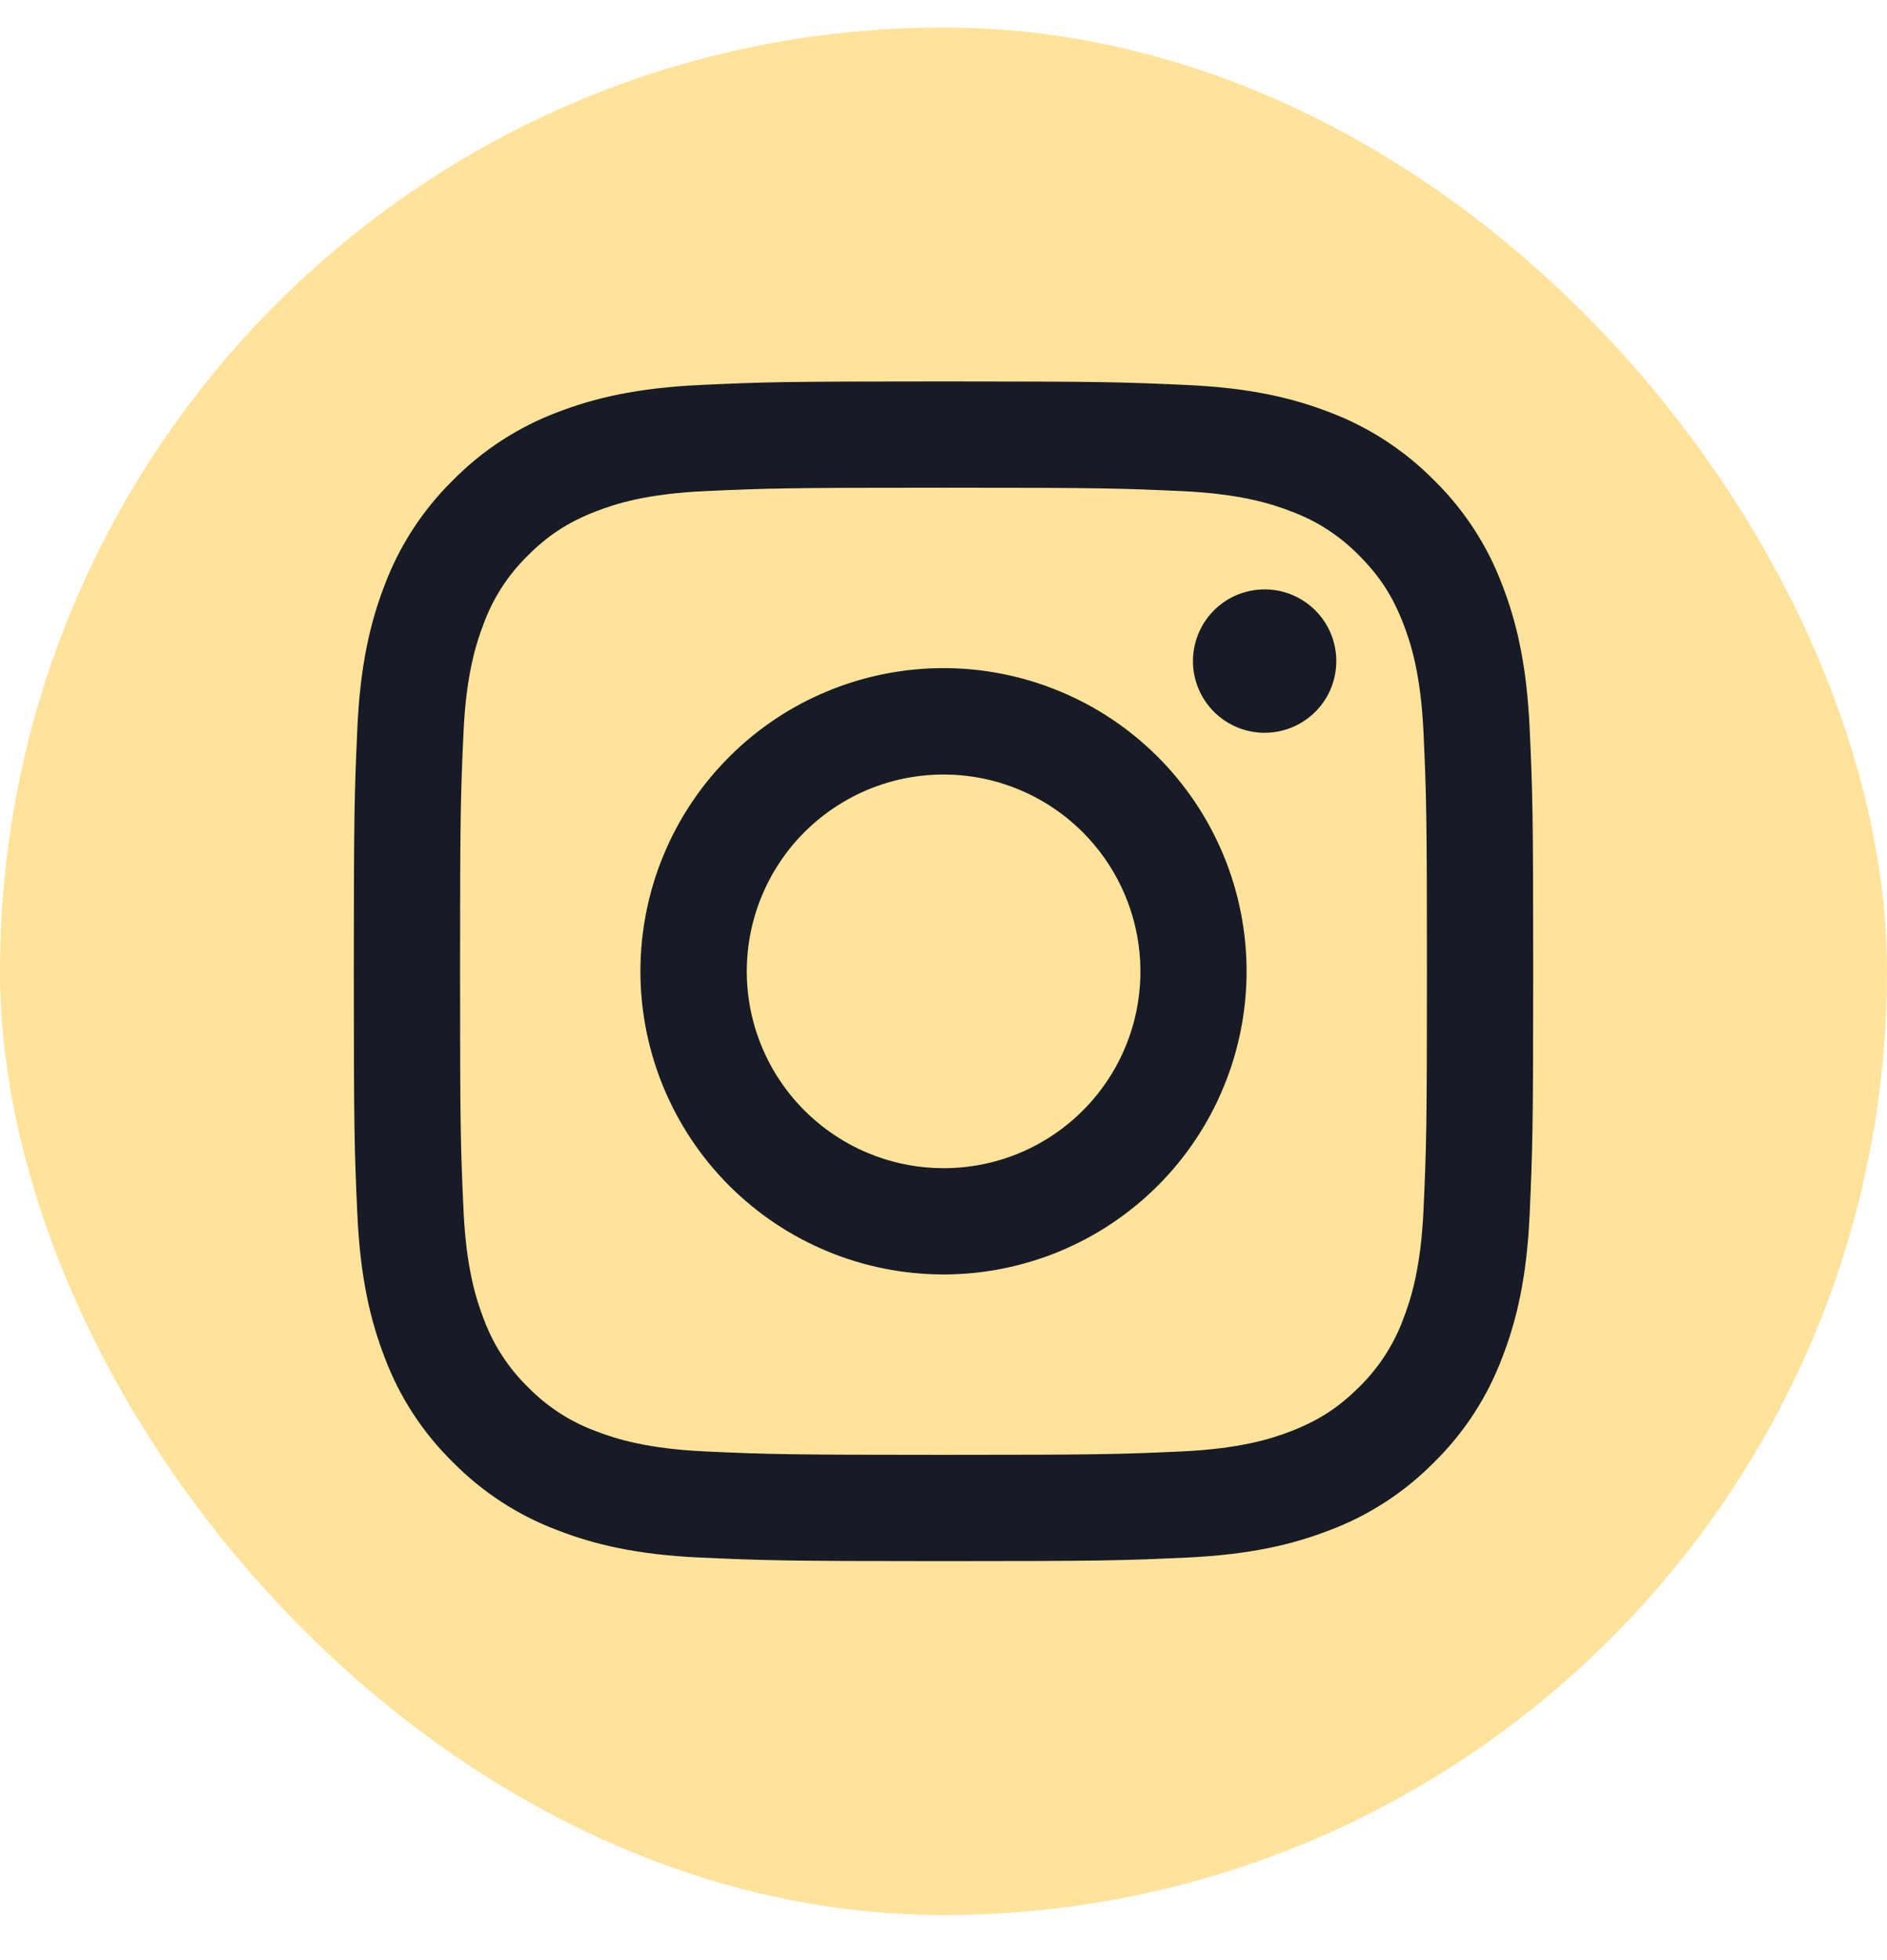 <?xml version="1.0" encoding="UTF-8"?>
<svg xmlns="http://www.w3.org/2000/svg" width="26" height="27" viewBox="0 0 26 27" fill="none">
  <g id="akar-icons:instagram-fill">
    <rect y="0.379" width="26" height="26" rx="13" fill="#FFE39B"></rect>
    <path id="Vector" fill-rule="evenodd" clip-rule="evenodd" d="M9.65 5.303C10.517 5.263 10.793 5.254 13 5.254C15.207 5.254 15.483 5.264 16.349 5.303C17.215 5.342 17.806 5.48 18.323 5.68C18.864 5.885 19.355 6.205 19.762 6.618C20.175 7.024 20.494 7.514 20.698 8.056C20.899 8.573 21.036 9.164 21.076 10.028C21.116 10.896 21.125 11.173 21.125 13.379C21.125 15.586 21.115 15.862 21.076 16.729C21.037 17.593 20.899 18.184 20.698 18.701C20.494 19.243 20.175 19.734 19.762 20.14C19.355 20.554 18.864 20.873 18.323 21.077C17.806 21.278 17.215 21.415 16.351 21.455C15.483 21.495 15.207 21.504 13 21.504C10.793 21.504 10.517 21.494 9.65 21.455C8.786 21.416 8.195 21.278 7.678 21.077C7.136 20.873 6.645 20.553 6.239 20.14C5.825 19.735 5.505 19.244 5.301 18.701C5.101 18.184 4.964 17.594 4.924 16.729C4.884 15.861 4.875 15.585 4.875 13.379C4.875 11.172 4.885 10.896 4.924 10.03C4.963 9.164 5.101 8.573 5.301 8.056C5.506 7.514 5.826 7.023 6.239 6.617C6.645 6.204 7.136 5.884 7.677 5.68C8.194 5.48 8.786 5.343 9.65 5.303ZM16.283 6.765C15.426 6.726 15.169 6.718 13 6.718C10.831 6.718 10.574 6.726 9.717 6.765C8.924 6.801 8.494 6.934 8.208 7.045C7.829 7.193 7.558 7.368 7.273 7.652C7.004 7.915 6.796 8.234 6.666 8.587C6.555 8.873 6.422 9.303 6.386 10.096C6.347 10.953 6.339 11.21 6.339 13.379C6.339 15.548 6.347 15.805 6.386 16.662C6.422 17.455 6.555 17.885 6.666 18.171C6.796 18.523 7.004 18.843 7.273 19.106C7.536 19.375 7.855 19.583 8.208 19.713C8.494 19.824 8.924 19.956 9.717 19.993C10.574 20.032 10.83 20.04 13 20.04C15.17 20.04 15.426 20.032 16.283 19.993C17.076 19.956 17.506 19.824 17.792 19.713C18.171 19.565 18.442 19.39 18.727 19.106C18.996 18.843 19.204 18.523 19.334 18.171C19.445 17.885 19.578 17.455 19.614 16.662C19.653 15.805 19.661 15.548 19.661 13.379C19.661 11.21 19.653 10.953 19.614 10.096C19.578 9.303 19.445 8.873 19.334 8.587C19.186 8.208 19.011 7.937 18.727 7.652C18.464 7.383 18.145 7.175 17.792 7.045C17.506 6.934 17.076 6.801 16.283 6.765ZM11.962 15.884C12.542 16.125 13.187 16.157 13.788 15.976C14.389 15.794 14.908 15.409 15.257 14.887C15.606 14.365 15.762 13.739 15.7 13.114C15.638 12.489 15.361 11.905 14.917 11.462C14.633 11.179 14.291 10.962 13.913 10.827C13.536 10.692 13.133 10.643 12.735 10.682C12.336 10.721 11.95 10.848 11.607 11.055C11.263 11.261 10.969 11.54 10.747 11.873C10.524 12.207 10.378 12.585 10.319 12.982C10.26 13.378 10.29 13.782 10.406 14.166C10.523 14.55 10.722 14.902 10.991 15.199C11.261 15.496 11.592 15.73 11.962 15.884ZM10.047 10.426C10.435 10.038 10.895 9.73 11.402 9.521C11.909 9.311 12.452 9.203 13 9.203C13.548 9.203 14.091 9.311 14.598 9.521C15.105 9.73 15.565 10.038 15.953 10.426C16.341 10.814 16.648 11.274 16.858 11.781C17.068 12.287 17.176 12.831 17.176 13.379C17.176 13.927 17.068 14.47 16.858 14.977C16.648 15.484 16.341 15.944 15.953 16.332C15.17 17.115 14.108 17.555 13 17.555C11.892 17.555 10.83 17.115 10.047 16.332C9.264 15.549 8.824 14.486 8.824 13.379C8.824 12.271 9.264 11.209 10.047 10.426ZM18.102 9.825C18.199 9.734 18.276 9.625 18.329 9.504C18.382 9.383 18.41 9.253 18.412 9.121C18.414 8.989 18.39 8.857 18.34 8.735C18.29 8.613 18.217 8.501 18.123 8.408C18.03 8.315 17.919 8.241 17.796 8.191C17.674 8.141 17.543 8.117 17.41 8.119C17.278 8.121 17.148 8.149 17.027 8.202C16.906 8.256 16.797 8.332 16.706 8.429C16.53 8.615 16.434 8.864 16.437 9.121C16.441 9.378 16.545 9.623 16.727 9.805C16.908 9.986 17.154 10.09 17.41 10.094C17.667 10.097 17.916 10.001 18.102 9.825Z" fill="#161B26"></path>
  </g>
</svg>
